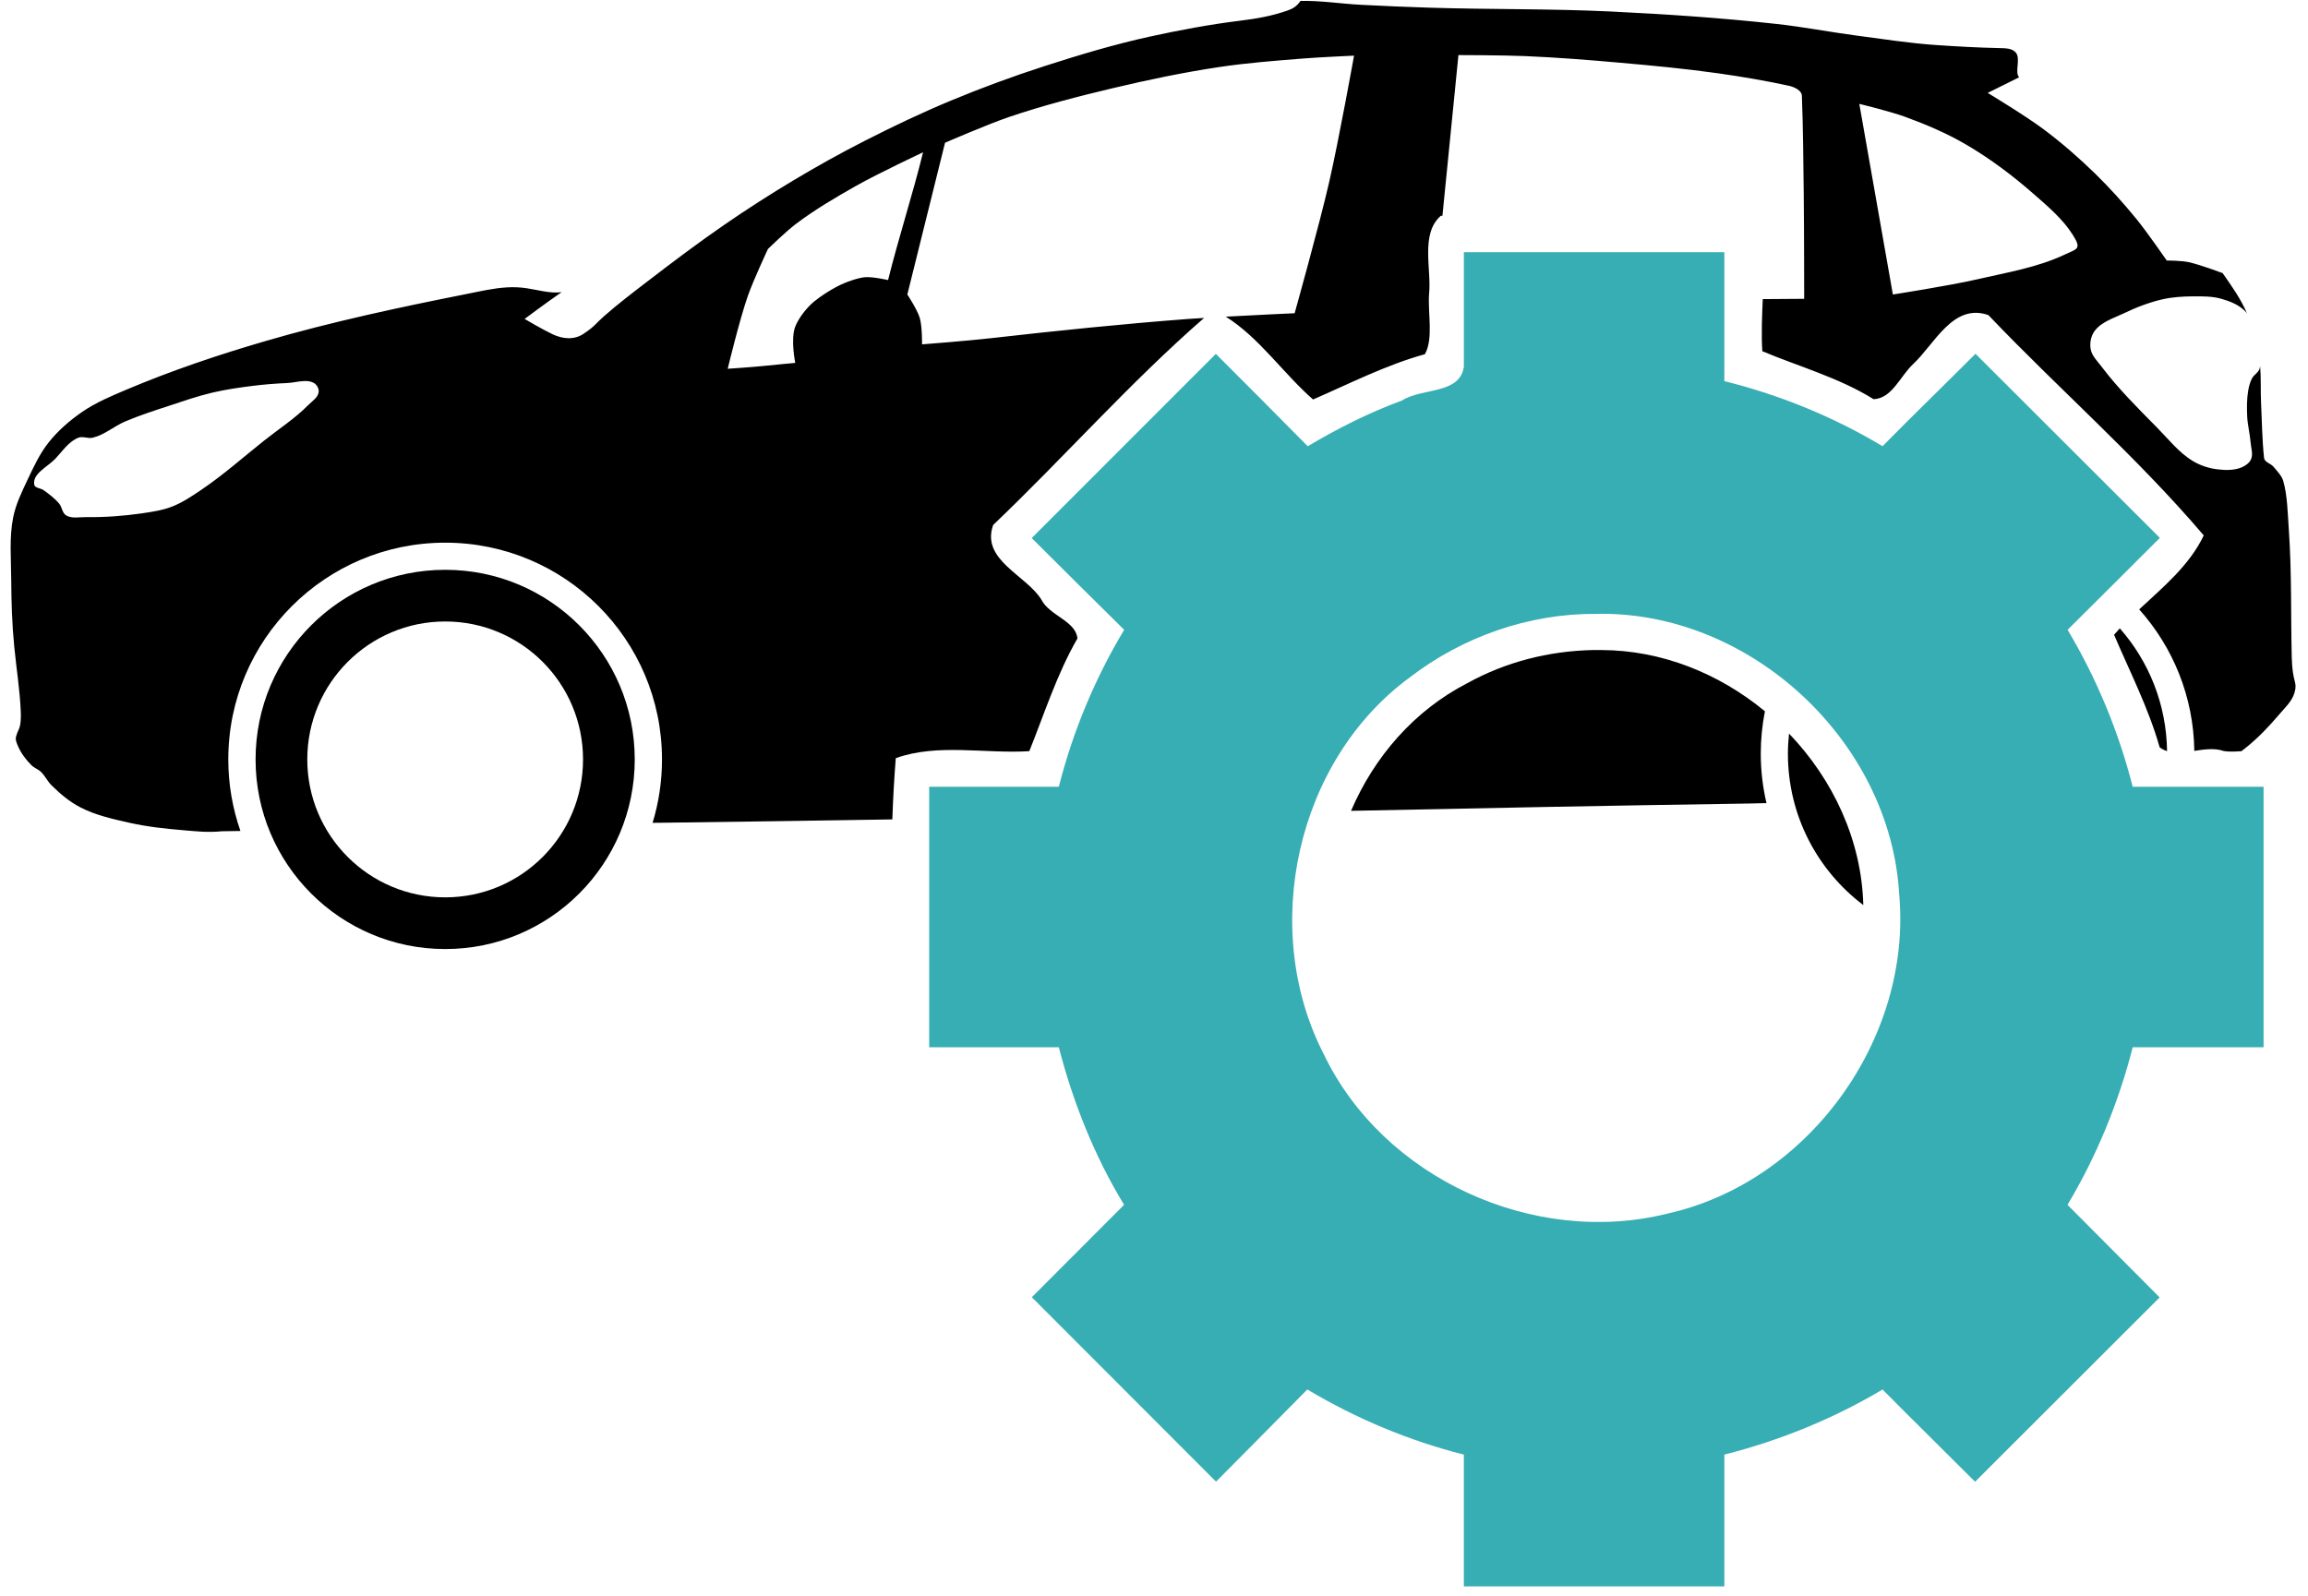 <svg width="175" height="121" viewBox="0 0 175 121" fill="none" xmlns="http://www.w3.org/2000/svg">
<path d="M133.822 53.94C130.351 51.073 125.99 49.303 121.413 49.295C121.19 49.294 120.964 49.29 120.741 49.295C117.403 49.374 114.166 50.198 111.256 51.807C107.22 53.885 104.191 57.401 102.441 61.488C112.166 61.287 121.687 61.096 132.522 60.935C133.002 60.928 133.466 60.913 133.94 60.903C133.659 59.698 133.507 58.446 133.507 57.157C133.508 56.056 133.615 54.98 133.822 53.94Z" fill="#000"/>
<path d="M135.651 55.63C135.598 56.131 135.565 56.641 135.565 57.156C135.565 61.846 137.807 66.009 141.282 68.634C141.156 63.722 138.99 59.113 135.651 55.63Z" fill="#000"/>
<path d="M33.759 43.21C25.818 43.21 19.379 49.649 19.379 57.59C19.379 65.53 25.818 71.969 33.759 71.969C41.7 71.969 48.128 65.53 48.128 57.59C48.128 49.649 41.7 43.21 33.759 43.21ZM33.759 68.049C27.984 68.049 23.299 63.365 23.299 57.589C23.299 51.814 27.983 47.129 33.759 47.129C39.535 47.129 44.208 51.813 44.208 57.589C44.208 63.365 39.535 68.049 33.759 68.049Z" fill="#000"/>
<path d="M163.75 56.669C163.928 56.806 164.114 56.897 164.314 56.961C164.266 53.394 162.925 50.138 160.729 47.649C160.581 47.806 160.438 47.975 160.296 48.136C161.417 50.782 162.928 53.729 163.75 56.669Z" fill="#000"/>
<path d="M173.767 49.815C173.693 46.62 173.77 43.421 173.55 40.232C173.463 38.968 173.438 37.529 173.117 36.453C173.004 36.076 172.643 35.706 172.392 35.403C172.16 35.124 171.704 35.071 171.666 34.71C171.521 33.337 171.506 31.902 171.439 30.498C171.396 29.592 171.447 28.683 171.373 27.78C171.364 27.841 171.349 27.905 171.33 27.964C171.238 28.26 170.901 28.416 170.756 28.69C170.603 28.981 170.519 29.307 170.464 29.632C170.357 30.265 170.36 30.918 170.388 31.559C170.418 32.23 170.596 32.882 170.648 33.551C170.681 33.974 170.853 34.442 170.68 34.829C170.551 35.12 170.249 35.325 169.955 35.447C169.382 35.683 168.718 35.664 168.103 35.587C167.469 35.508 166.833 35.299 166.284 34.97C165.204 34.323 164.408 33.288 163.523 32.393C162.071 30.924 160.6 29.459 159.354 27.812C159.036 27.392 158.611 26.989 158.52 26.47C158.442 26.018 158.537 25.501 158.802 25.127C159.311 24.409 160.26 24.132 161.054 23.752C161.993 23.302 162.983 22.918 163.999 22.691C164.735 22.526 165.498 22.48 166.252 22.474C166.98 22.469 167.727 22.459 168.428 22.658C169.068 22.84 169.732 23.098 170.204 23.568C170.266 23.63 170.326 23.702 170.377 23.774C169.911 22.668 169.213 21.694 168.525 20.709C168.392 20.66 166.876 20.098 166.035 19.897C165.427 19.752 164.291 19.756 164.291 19.756C164.291 19.756 162.822 17.627 162.007 16.627C161.015 15.412 159.968 14.246 158.845 13.151C157.621 11.959 156.324 10.83 154.957 9.806C153.606 8.793 150.713 7.044 150.713 7.044L153.095 5.864C152.74 5.472 153.228 4.456 152.857 4.002C152.575 3.657 152.104 3.657 151.514 3.644C149.916 3.61 148.42 3.524 146.825 3.417C144.782 3.28 142.759 2.959 140.729 2.692C138.716 2.426 136.716 2.036 134.698 1.815C130.523 1.357 126.332 1.074 122.137 0.872C117.542 0.652 112.929 0.726 108.331 0.58C106.612 0.526 104.895 0.454 103.177 0.363C101.651 0.283 100.135 0.035 98.608 0.071C98.319 0.491 98.005 0.666 97.633 0.796C96.424 1.218 95.314 1.413 93.897 1.587C91.733 1.853 89.402 2.292 87.271 2.756C84.545 3.349 81.87 4.151 79.215 5.008C76.81 5.784 74.434 6.658 72.101 7.628C69.881 8.552 67.703 9.59 65.561 10.682C63.736 11.611 61.947 12.608 60.19 13.66C58.386 14.738 56.614 15.877 54.884 17.071C52.903 18.437 50.988 19.882 49.08 21.348C47.974 22.198 46.858 23.047 45.81 23.968C45.103 24.59 45.171 24.688 44.251 25.311C43.546 25.788 42.684 25.72 41.89 25.343C41.096 24.967 39.779 24.185 39.779 24.185C39.779 24.185 41.36 23.002 42.605 22.138C42.582 22.142 42.55 22.157 42.529 22.16C41.738 22.269 40.72 21.974 39.93 21.857C39.451 21.785 38.952 21.765 38.468 21.791C37.415 21.85 36.384 22.095 35.35 22.3C30.253 23.311 25.158 24.4 20.169 25.852C16.574 26.898 13.017 28.098 9.568 29.555C8.421 30.04 7.259 30.529 6.233 31.234C5.287 31.884 4.403 32.653 3.688 33.551C3.014 34.399 2.548 35.408 2.086 36.388C1.655 37.303 1.203 38.223 1.003 39.214C0.692 40.757 0.842 42.361 0.851 43.935C0.862 45.632 0.912 47.337 1.079 49.025C1.249 50.756 1.501 52.257 1.577 53.995C1.592 54.358 1.586 54.952 1.436 55.284C1.323 55.533 1.299 55.584 1.219 55.847C1.148 56.083 1.263 56.345 1.36 56.572C1.592 57.116 1.96 57.605 2.378 58.023C2.587 58.232 2.889 58.329 3.104 58.532C3.416 58.829 3.598 59.247 3.905 59.55C4.555 60.194 5.269 60.796 6.081 61.218C7.229 61.814 8.522 62.103 9.784 62.387C11.144 62.694 12.543 62.847 13.932 62.961C14.897 63.041 15.716 63.144 16.834 63.037C17.632 63.022 17.505 63.029 18.23 63.015C17.639 61.319 17.31 59.489 17.31 57.591C17.31 48.51 24.677 41.153 33.758 41.153C42.839 41.153 50.195 48.51 50.195 57.591C50.195 59.263 49.945 60.878 49.481 62.398C50 62.389 49.9 62.397 50.455 62.388C56.716 62.311 62.314 62.223 67.661 62.138C67.712 60.586 67.798 59.039 67.921 57.493C71.106 56.353 74.696 57.175 78.045 56.963C79.135 54.268 80.145 51.085 81.694 48.419C81.578 47.098 79.584 46.684 78.976 45.496C77.837 43.614 74.355 42.483 75.305 39.811C80.688 34.675 85.68 29.005 91.298 24.11C90.897 24.136 90.441 24.161 90.107 24.186C85.136 24.563 80.173 25.074 75.218 25.637C73.351 25.85 69.913 26.114 69.913 26.114C69.913 26.114 69.93 24.752 69.74 24.111C69.548 23.467 68.797 22.335 68.797 22.335L71.656 10.825C71.656 10.825 74.873 9.426 76.529 8.865C79.098 7.993 81.728 7.316 84.368 6.688C87.033 6.055 89.726 5.492 92.435 5.086C94.553 4.768 96.689 4.606 98.824 4.436C100.105 4.334 102.668 4.22 102.668 4.22C102.668 4.22 101.513 10.629 100.784 13.802C100.016 17.144 98.163 23.754 98.163 23.754C98.163 23.754 95.469 23.874 92.944 24.013C95.486 25.607 97.296 28.314 99.56 30.294C102.209 29.147 105.115 27.662 108.039 26.861C108.695 25.702 108.261 23.784 108.353 22.346C108.562 20.424 107.675 17.745 109.241 16.369C109.284 16.366 109.327 16.362 109.37 16.358L110.583 4.177C110.583 4.177 113.948 4.182 115.629 4.253C118.053 4.355 120.478 4.547 122.895 4.762C125.368 4.982 127.842 5.213 130.301 5.563C132.09 5.817 133.952 6.134 135.639 6.505C136.044 6.593 136.609 6.849 136.625 7.263C136.72 9.808 136.736 12.231 136.765 14.713C136.797 17.363 136.798 22.66 136.798 22.66C136.798 22.66 134.986 22.67 133.658 22.682C133.604 24.008 133.543 25.343 133.625 26.634C136.277 27.752 139.474 28.65 142.061 30.272C143.471 30.214 144.053 28.547 145.082 27.587C146.68 26.095 148.097 22.955 150.766 23.895C156.121 29.515 162.054 34.672 167.095 40.602C166.028 42.849 164.051 44.493 162.201 46.212C164.756 49.068 166.327 52.821 166.38 56.942C167.146 56.825 167.929 56.711 168.611 56.953C169.009 57.02 169.471 56.997 169.954 56.964C170.088 56.858 170.223 56.757 170.354 56.65C171.228 55.934 172.019 55.12 172.747 54.257C173.206 53.713 173.793 53.2 173.982 52.514C174.221 51.645 173.813 51.842 173.767 49.815ZM23.364 30.725C22.359 31.741 21.148 32.521 20.029 33.41C18.463 34.654 16.963 35.991 15.308 37.114C14.59 37.6 13.863 38.096 13.056 38.413C12.339 38.694 11.565 38.811 10.803 38.922C9.387 39.128 7.958 39.234 6.526 39.214C6.016 39.207 5.43 39.349 5 39.074C4.716 38.892 4.705 38.456 4.491 38.197C4.163 37.8 3.737 37.482 3.321 37.179C3.093 37.012 2.644 37.023 2.596 36.746C2.45 35.915 3.619 35.399 4.198 34.786C4.739 34.213 5.207 33.48 5.941 33.194C6.28 33.062 6.671 33.277 7.024 33.194C7.92 32.983 8.646 32.32 9.493 31.96C10.557 31.507 11.665 31.152 12.763 30.79C13.869 30.426 14.976 30.038 16.109 29.772C17.113 29.537 18.129 29.391 19.152 29.263C20.019 29.155 20.898 29.083 21.772 29.047C22.195 29.029 22.654 28.906 23.082 28.895C23.339 28.888 23.589 28.917 23.808 29.047C24.022 29.173 24.185 29.459 24.165 29.707C24.131 30.137 23.667 30.419 23.364 30.725ZM67.337 21.239C67.337 21.239 66.139 20.964 65.561 21.023C65.065 21.073 64.155 21.371 63.493 21.716C62.915 22.017 62.221 22.461 61.717 22.875C61.175 23.32 60.552 24.115 60.298 24.77C59.931 25.72 60.298 27.52 60.298 27.52C60.298 27.52 58.861 27.65 57.938 27.747C57.021 27.844 55.177 27.964 55.177 27.964C55.177 27.964 56.072 24.243 56.704 22.441C57.13 21.223 58.23 18.879 58.23 18.879C58.23 18.879 59.58 17.564 60.331 16.995C61.771 15.904 63.339 14.982 64.911 14.093C66.56 13.161 69.989 11.548 69.989 11.548C69.22 14.696 68.114 18.093 67.337 21.239ZM156.517 19.323C154.457 20.29 152.162 20.663 149.945 21.175C147.823 21.664 143.524 22.333 143.524 22.333L140.979 7.878C140.979 7.878 143.332 8.448 144.465 8.863C146.052 9.444 147.62 10.11 149.078 10.964C150.902 12.031 152.611 13.316 154.2 14.71C155.281 15.658 156.414 16.609 157.177 17.828C157.853 18.907 157.507 18.858 156.517 19.323Z" fill="#000"/>
<path d="M156.772 47.76C159.115 45.443 161.434 43.116 163.767 40.789C159.108 36.133 154.448 31.484 149.788 26.828C147.461 29.163 145.052 31.485 142.741 33.837C139.025 31.606 134.903 29.931 130.745 28.903C130.745 25.604 130.745 22.244 130.745 19.125C124.162 19.125 117.578 19.125 110.995 19.125C110.995 21.897 110.995 24.889 110.995 27.831C110.648 29.931 107.819 29.395 106.315 30.365C103.82 31.286 101.456 32.473 99.157 33.84C96.846 31.489 94.516 29.17 92.189 26.835C87.532 31.491 82.884 36.147 78.228 40.803C80.564 43.13 82.886 45.448 85.238 47.76C83.009 51.467 81.339 55.507 80.282 59.665C76.991 59.665 73.573 59.665 70.454 59.665C70.454 66.249 70.454 72.832 70.454 79.416C73.573 79.416 76.991 79.416 80.282 79.416C81.357 83.574 82.979 87.666 85.231 91.365C82.899 93.696 80.568 96.042 78.236 98.373C82.892 103.033 87.548 107.699 92.204 112.359C94.53 110.025 96.808 107.71 99.125 105.367C102.842 107.587 106.836 109.254 110.994 110.308C110.994 113.6 110.994 116.838 110.994 120.303C117.578 120.303 124.161 120.303 130.745 120.303C130.745 116.838 130.745 113.6 130.745 110.308C134.903 109.257 139.023 107.589 142.74 105.371C145.058 107.713 147.43 110.032 149.756 112.366C154.416 107.706 159.091 103.047 163.751 98.387C161.419 96.055 159.095 93.696 156.764 91.365C158.99 87.65 160.647 83.574 161.709 79.416C165.001 79.416 168.167 79.416 171.632 79.416C171.632 72.832 171.632 66.249 171.632 59.665C168.167 59.665 165.001 59.665 161.709 59.665C160.649 55.507 158.991 51.482 156.772 47.76ZM126.432 92.031C116.295 94.563 104.881 89.342 100.38 79.957C95.484 70.462 98.272 57.677 106.92 51.349C110.926 48.276 115.922 46.527 120.996 46.552C132.661 46.28 143.347 56.179 144.005 67.839C144.979 78.784 137.128 89.647 126.432 92.031Z" fill="#37aeb3"/>
</svg>
